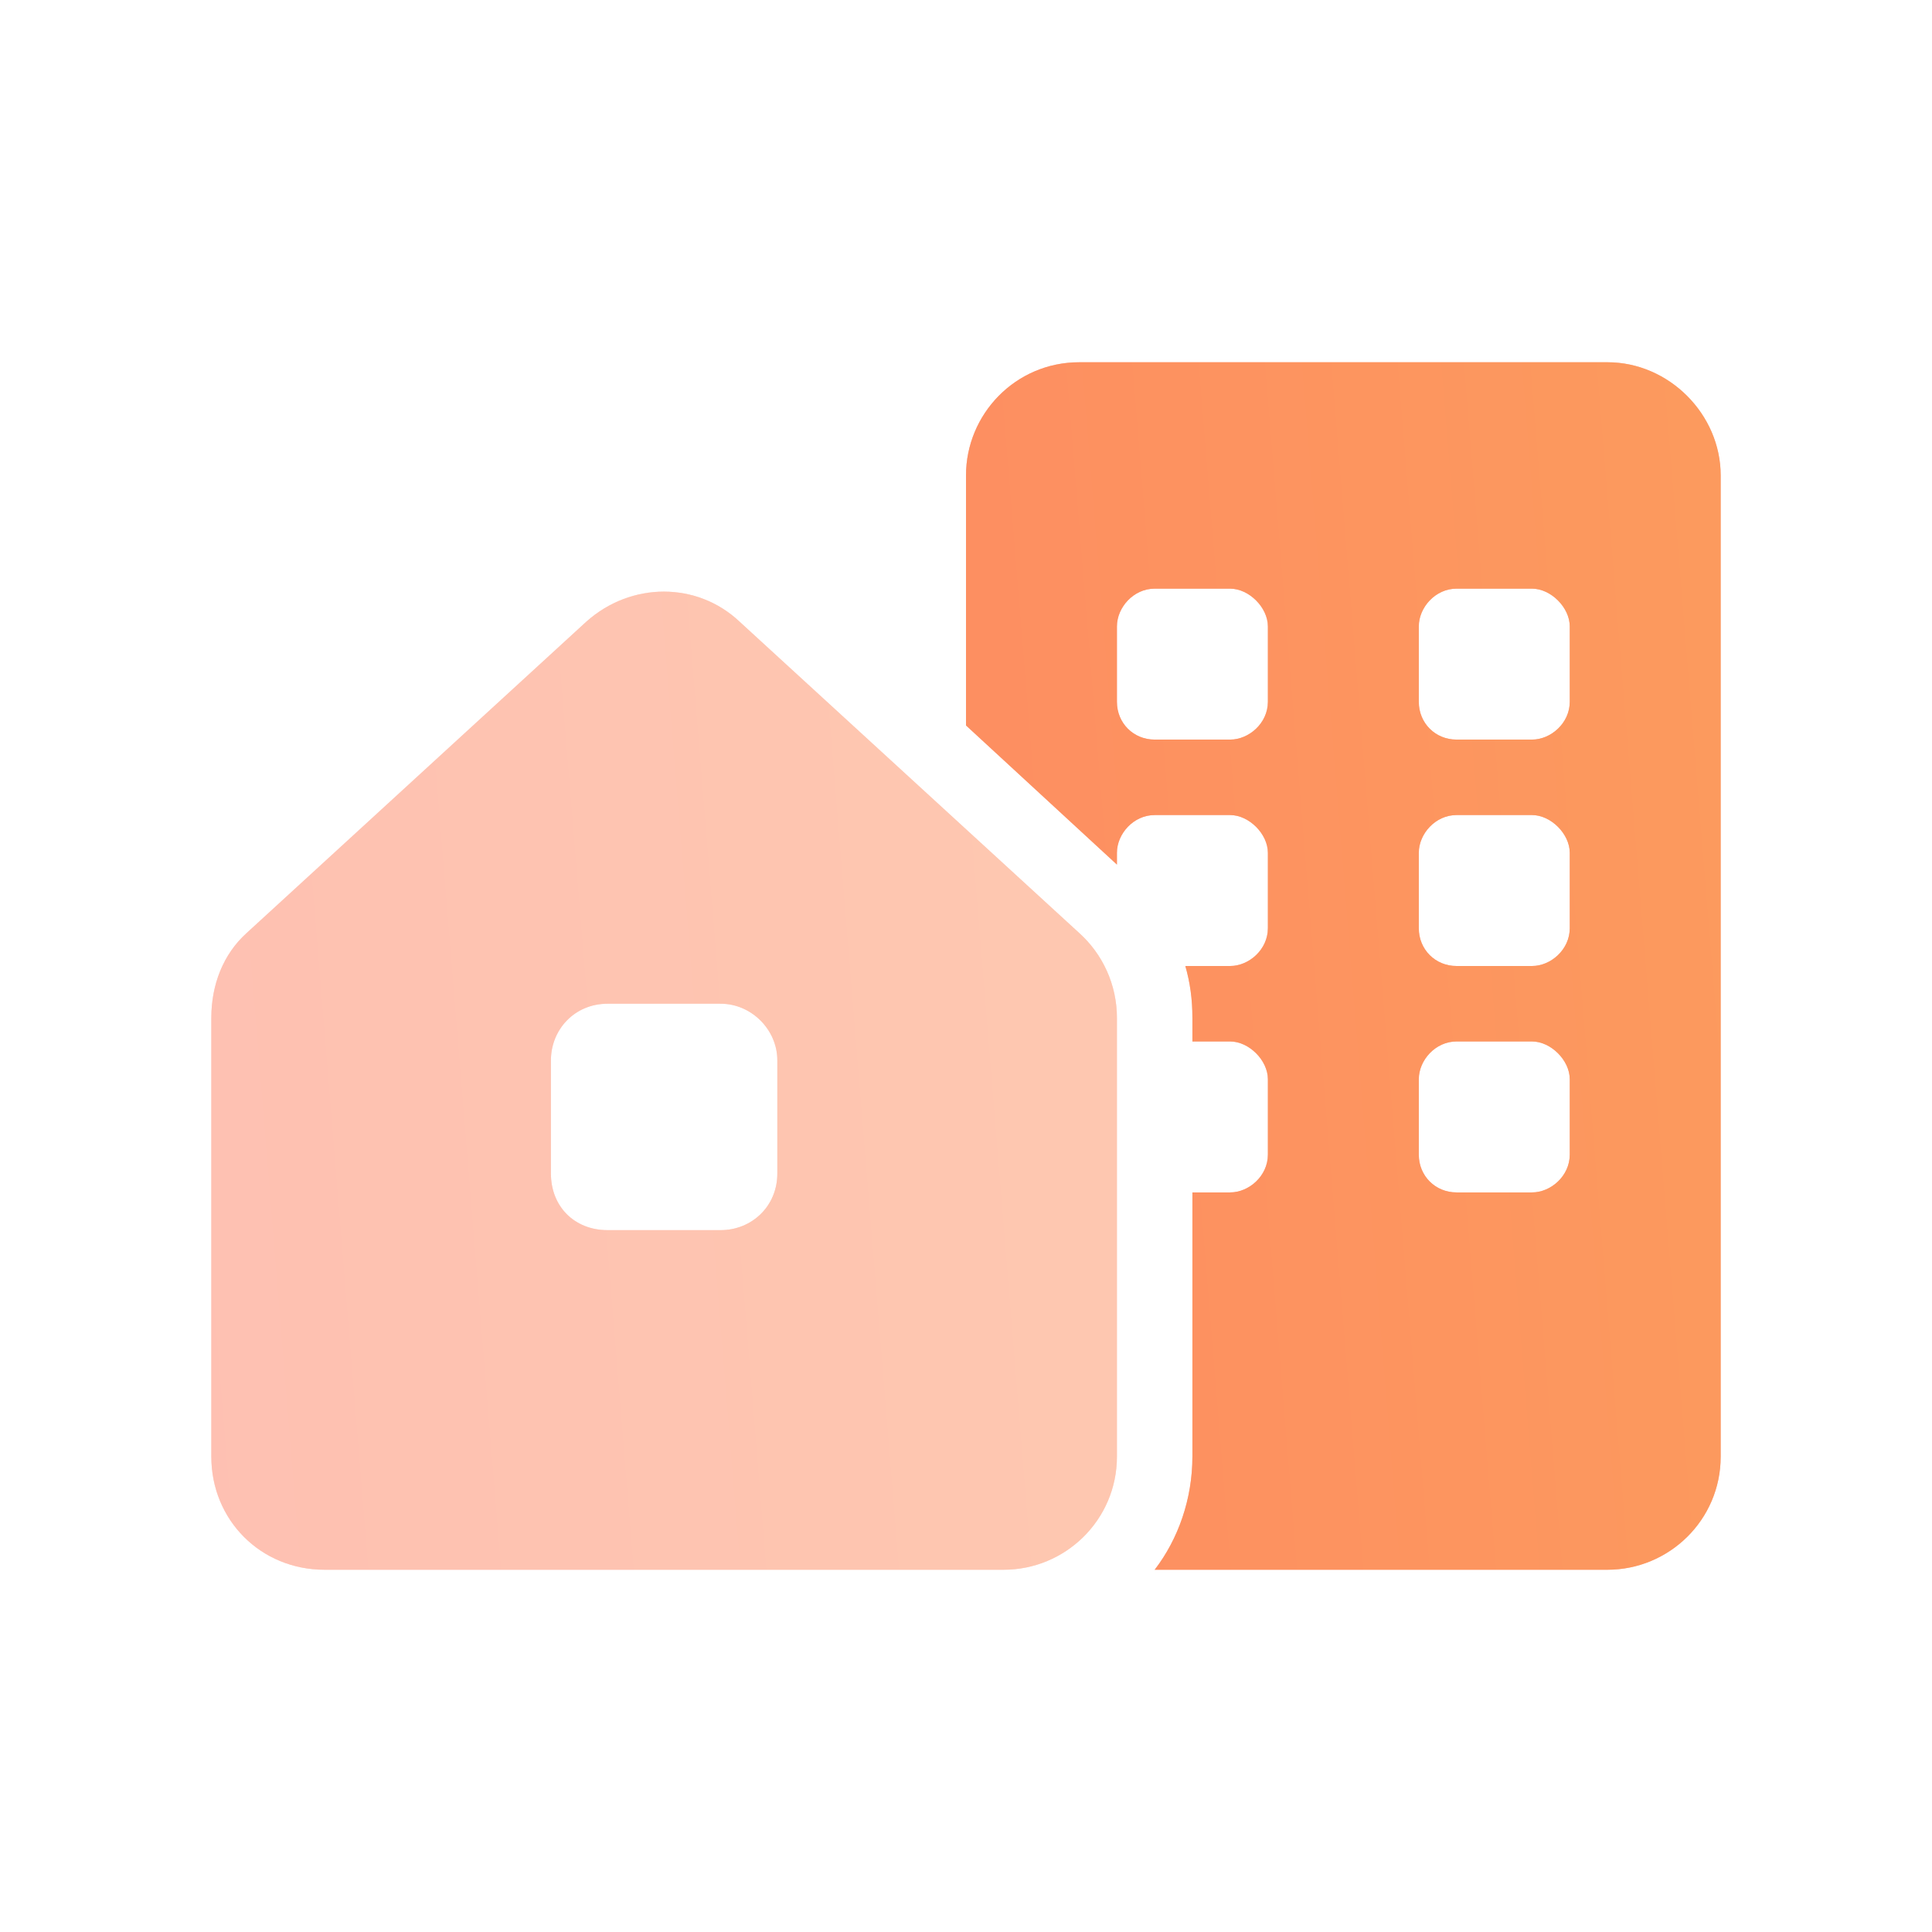 <svg width="64" height="64" viewBox="0 0 64 64" fill="none" xmlns="http://www.w3.org/2000/svg">
<g opacity="0.5">
<path d="M7 48.25V33.719C7 32.625 7.391 31.609 8.172 30.906L19.422 20.594C20.906 19.266 23.094 19.266 24.5 20.594L35.75 30.906C36.531 31.609 37 32.625 37 33.719V48.25C37 50.359 35.281 52 33.25 52H10.75C8.641 52 7 50.359 7 48.25ZM20.125 33.25C19.031 33.25 18.25 34.109 18.25 35.125V38.875C18.25 39.969 19.031 40.75 20.125 40.75H23.875C24.891 40.75 25.75 39.969 25.75 38.875V35.125C25.75 34.109 24.891 33.25 23.875 33.25H20.125Z" fill="#FE7F66"/>
<path d="M7 48.25V33.719C7 32.625 7.391 31.609 8.172 30.906L19.422 20.594C20.906 19.266 23.094 19.266 24.5 20.594L35.75 30.906C36.531 31.609 37 32.625 37 33.719V48.25C37 50.359 35.281 52 33.25 52H10.75C8.641 52 7 50.359 7 48.25ZM20.125 33.25C19.031 33.25 18.25 34.109 18.25 35.125V38.875C18.25 39.969 19.031 40.75 20.125 40.75H23.875C24.891 40.75 25.75 39.969 25.75 38.875V35.125C25.75 34.109 24.891 33.25 23.875 33.25H20.125Z" fill="url(#paint0_linear_8276_118813)" fill-opacity="0.5"/>
</g>
<path d="M32 15.75C32 13.719 33.641 12 35.75 12H53.25C55.281 12 57 13.719 57 15.75V48.25C57 50.359 55.281 52 53.25 52H38.25C39.031 50.984 39.5 49.656 39.5 48.25V39.5H40.75C41.375 39.5 42 38.953 42 38.25V35.75C42 35.125 41.375 34.5 40.75 34.5H39.5V33.719C39.5 33.094 39.422 32.547 39.266 32H40.75C41.375 32 42 31.453 42 30.75V28.25C42 27.625 41.375 27 40.75 27H38.25C37.547 27 37 27.625 37 28.25V28.641L32 24.031V15.75ZM48.25 27C47.547 27 47 27.625 47 28.25V30.75C47 31.453 47.547 32 48.25 32H50.75C51.375 32 52 31.453 52 30.75V28.25C52 27.625 51.375 27 50.75 27H48.25ZM47 35.75V38.25C47 38.953 47.547 39.5 48.25 39.5H50.75C51.375 39.5 52 38.953 52 38.25V35.75C52 35.125 51.375 34.5 50.75 34.5H48.25C47.547 34.5 47 35.125 47 35.75ZM37 20.75V23.25C37 23.953 37.547 24.5 38.25 24.5H40.75C41.375 24.5 42 23.953 42 23.25V20.75C42 20.125 41.375 19.5 40.75 19.5H38.25C37.547 19.5 37 20.125 37 20.75ZM48.25 19.5C47.547 19.5 47 20.125 47 20.75V23.25C47 23.953 47.547 24.5 48.25 24.5H50.75C51.375 24.5 52 23.953 52 23.25V20.75C52 20.125 51.375 19.5 50.75 19.5H48.25Z" fill="#FE7F66"/>
<path d="M32 15.75C32 13.719 33.641 12 35.75 12H53.25C55.281 12 57 13.719 57 15.75V48.25C57 50.359 55.281 52 53.25 52H38.25C39.031 50.984 39.5 49.656 39.5 48.25V39.5H40.75C41.375 39.5 42 38.953 42 38.25V35.75C42 35.125 41.375 34.5 40.75 34.5H39.5V33.719C39.5 33.094 39.422 32.547 39.266 32H40.75C41.375 32 42 31.453 42 30.75V28.25C42 27.625 41.375 27 40.75 27H38.25C37.547 27 37 27.625 37 28.25V28.641L32 24.031V15.75ZM48.25 27C47.547 27 47 27.625 47 28.25V30.75C47 31.453 47.547 32 48.25 32H50.75C51.375 32 52 31.453 52 30.75V28.25C52 27.625 51.375 27 50.75 27H48.25ZM47 35.75V38.25C47 38.953 47.547 39.5 48.25 39.5H50.75C51.375 39.5 52 38.953 52 38.25V35.75C52 35.125 51.375 34.5 50.75 34.5H48.25C47.547 34.5 47 35.125 47 35.75ZM37 20.75V23.25C37 23.953 37.547 24.5 38.25 24.5H40.75C41.375 24.5 42 23.953 42 23.25V20.75C42 20.125 41.375 19.5 40.75 19.5H38.25C37.547 19.5 37 20.125 37 20.75ZM48.25 19.5C47.547 19.5 47 20.125 47 20.75V23.25C47 23.953 47.547 24.5 48.25 24.5H50.75C51.375 24.5 52 23.953 52 23.25V20.75C52 20.125 51.375 19.5 50.75 19.5H48.25Z" fill="url(#paint1_linear_8276_118813)" fill-opacity="0.5"/>
<defs>
<linearGradient id="paint0_linear_8276_118813" x1="64" y1="7.62939e-06" x2="-4.766" y2="5.614" gradientUnits="userSpaceOnUse">
<stop stop-color="#FABE53"/>
<stop offset="1" stop-color="#FE7F66"/>
</linearGradient>
<linearGradient id="paint1_linear_8276_118813" x1="64" y1="7.62939e-06" x2="-4.766" y2="5.614" gradientUnits="userSpaceOnUse">
<stop stop-color="#FABE53"/>
<stop offset="1" stop-color="#FE7F66"/>
</linearGradient>
</defs>
</svg>
